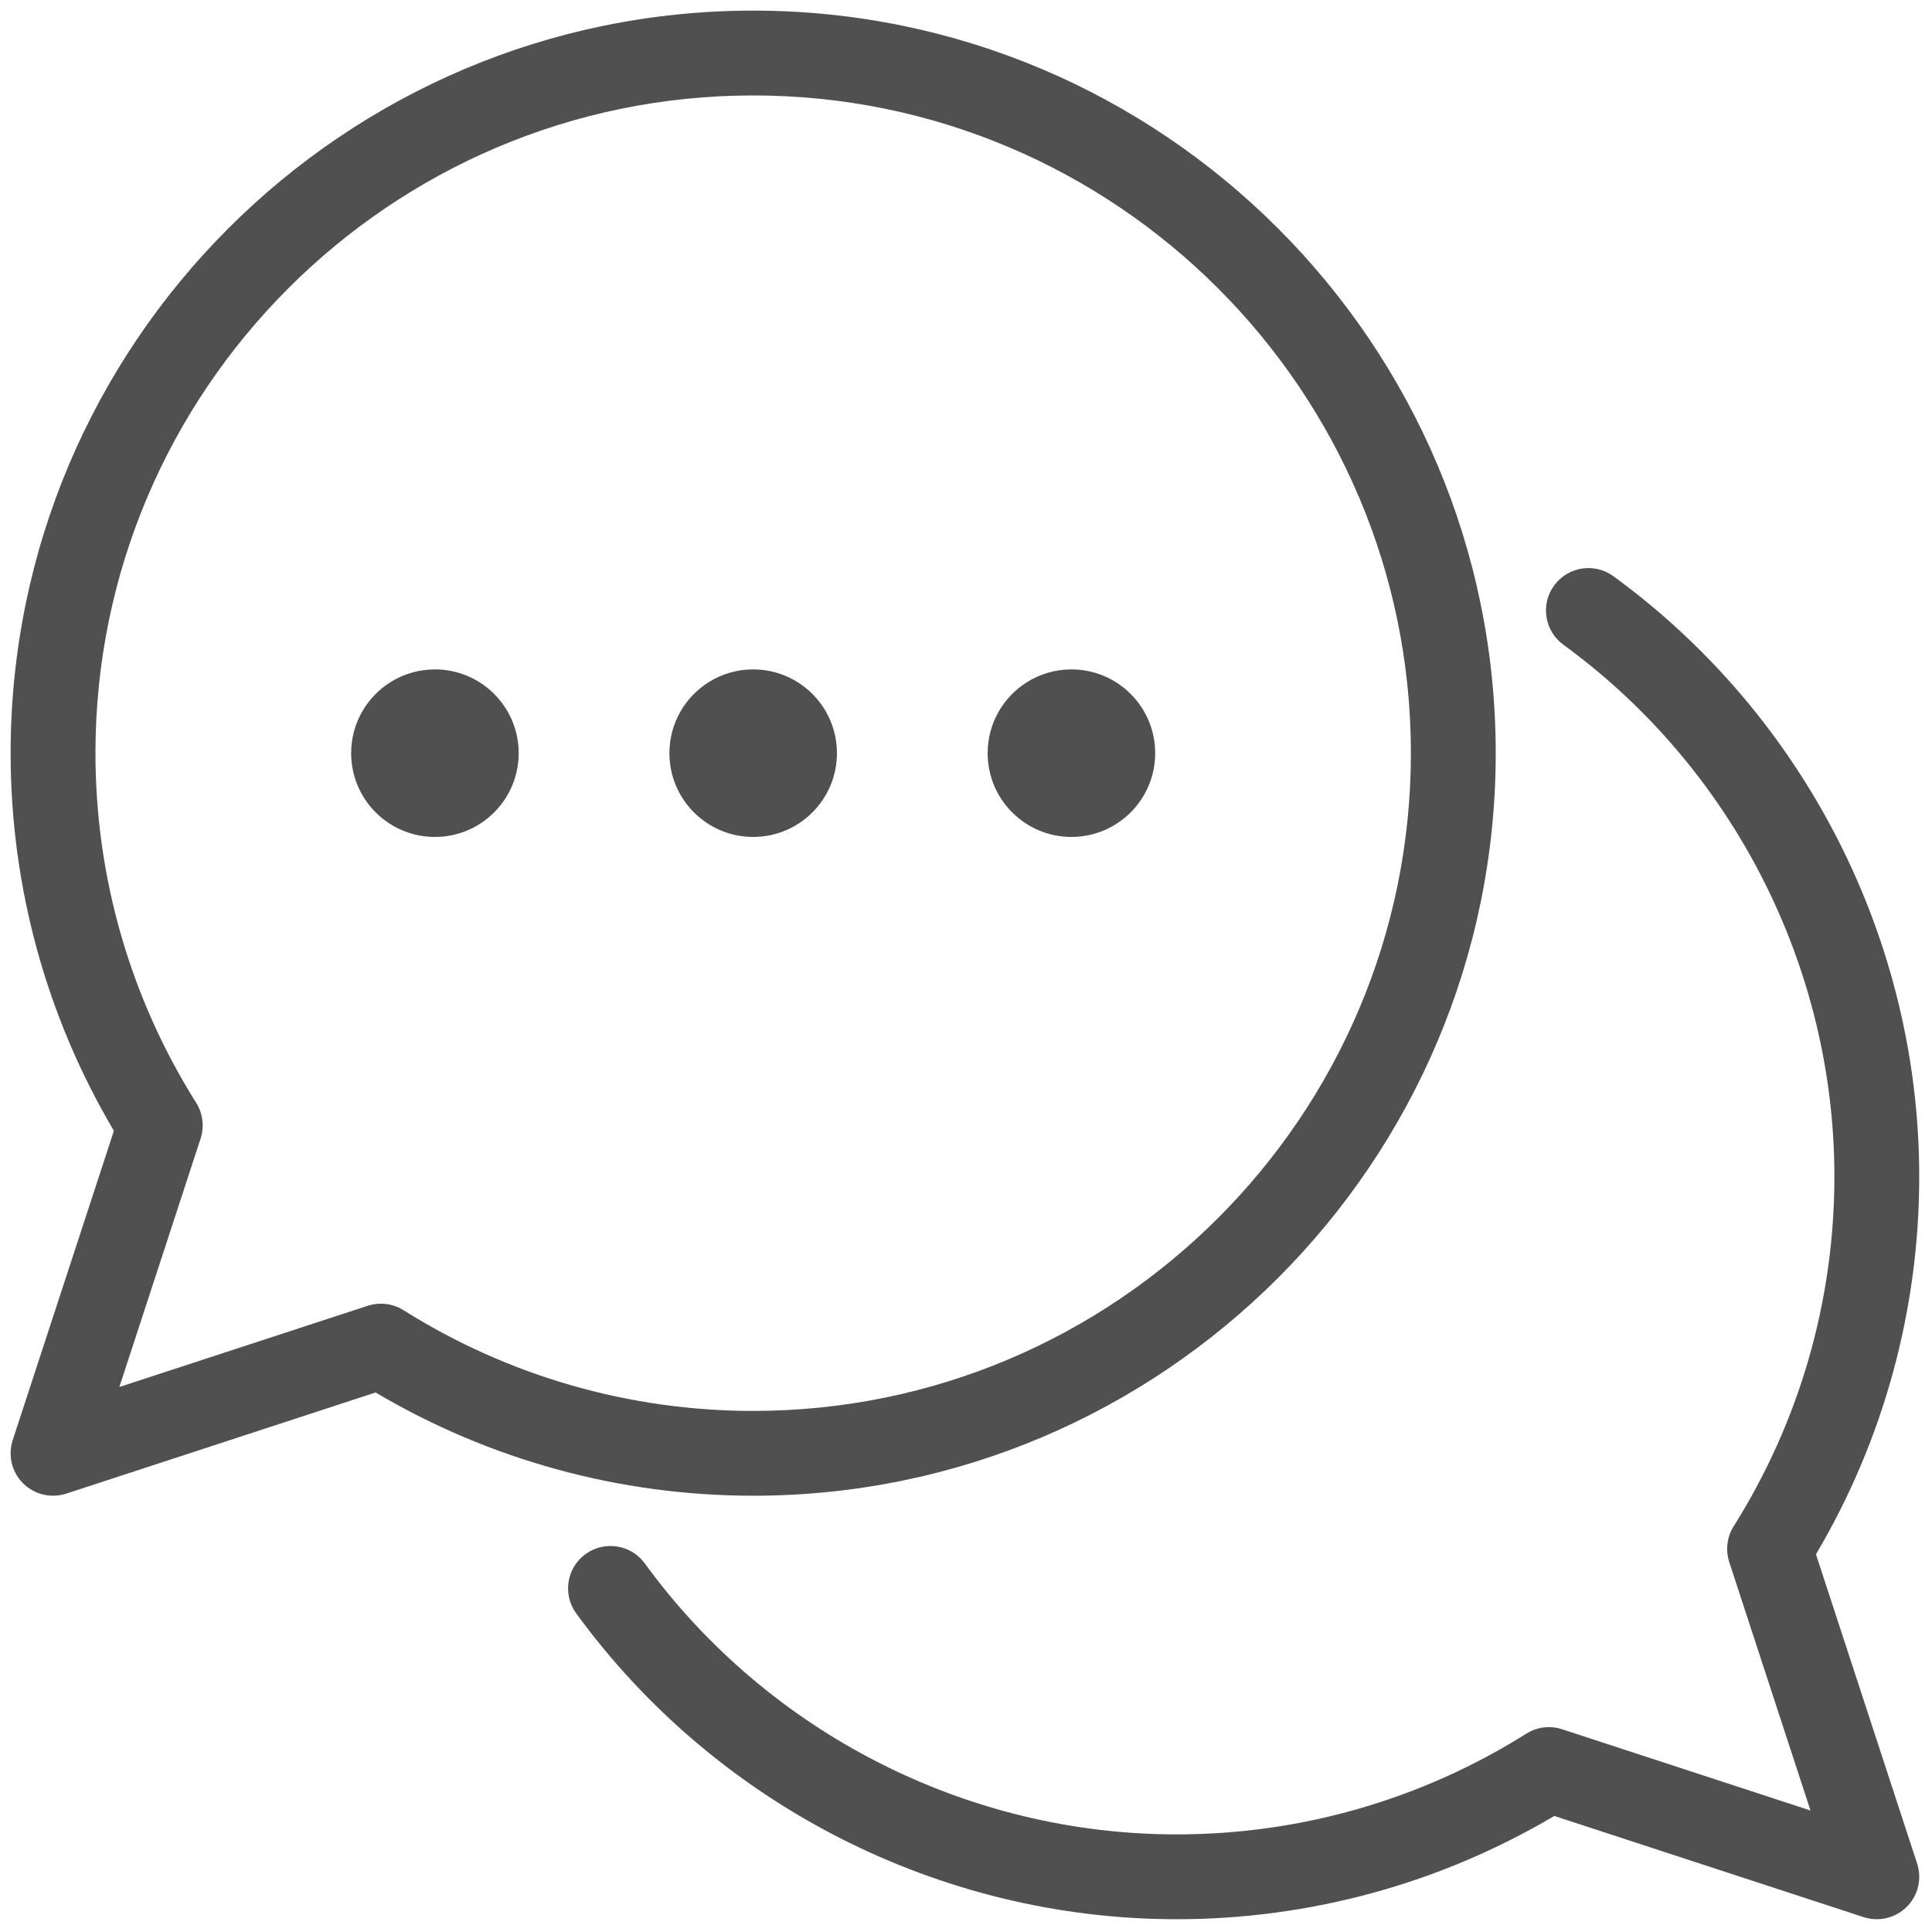 <svg xmlns="http://www.w3.org/2000/svg" xmlns:xlink="http://www.w3.org/1999/xlink"  version="1.1" width="256" height="256" viewBox="0 0 256 256" xml:space="preserve">

<defs>
</defs>
<g style=" stroke: none; stroke-width: 0; stroke-dasharray: none; stroke-linecap: butt; stroke-linejoin: miter; stroke-miterlimit: 10; fill: #000; fill-rule: nonzero; opacity: 1;" transform="translate(1.407 1.407) scale(2.81 2.81)" >
	<path d="M 2 70.03 c -0.522 0 -1.033 -0.205 -1.414 -0.586 c -0.533 -0.532 -0.721 -1.319 -0.487 -2.036 L 4.87 52.822 C 1.681 47.435 0 41.299 0 35.015 C 0 15.708 15.708 0 35.015 0 C 54.322 0 70.03 15.708 70.03 35.015 c 0 19.307 -15.708 35.015 -35.015 35.015 c -6.284 0 -12.419 -1.681 -17.806 -4.869 L 2.622 69.932 C 2.418 69.998 2.208 70.03 2 70.03 z M 17.463 60.974 c 0.373 0 0.742 0.104 1.065 0.308 c 4.939 3.106 10.64 4.749 16.487 4.749 c 17.102 0 31.015 -13.913 31.015 -31.015 C 66.03 17.914 52.117 4 35.015 4 C 17.914 4 4 17.914 4 35.015 c 0 5.847 1.643 11.548 4.75 16.487 c 0.316 0.504 0.393 1.122 0.208 1.688 L 5.127 64.903 l 11.715 -3.831 C 17.044 61.006 17.254 60.974 17.463 60.974 z" style="stroke: none; stroke-width: 1; stroke-dasharray: none; stroke-linecap: butt; stroke-linejoin: miter; stroke-miterlimit: 10; fill: #505050; fill-rule: nonzero; opacity: 1;" transform=" matrix(1 0 0 1 0 0) " stroke-linecap="round" />
	<path d="M 38.965 35.015 c 0 2.181 -1.768 3.95 -3.95 3.95 c -2.181 0 -3.95 -1.768 -3.95 -3.95 c 0 -1.42 0.749 -2.665 1.874 -3.361 c 0.603 -0.373 1.314 -0.589 2.076 -0.589 C 37.197 31.065 38.965 32.834 38.965 35.015 z" style="stroke: none; stroke-width: 1; stroke-dasharray: none; stroke-linecap: butt; stroke-linejoin: miter; stroke-miterlimit: 10; fill: #505050; fill-rule: nonzero; opacity: 1;" transform=" matrix(1 0 0 1 0 0) " stroke-linecap="round" />
	<path d="M 23.958 35.015 c 0 2.181 -1.768 3.95 -3.95 3.95 s -3.95 -1.768 -3.95 -3.95 c 0 -1.42 0.749 -2.665 1.874 -3.361 c 0.603 -0.373 1.314 -0.589 2.076 -0.589 C 22.19 31.065 23.958 32.834 23.958 35.015 z" style="stroke: none; stroke-width: 1; stroke-dasharray: none; stroke-linecap: butt; stroke-linejoin: miter; stroke-miterlimit: 10; fill: #505050; fill-rule: nonzero; opacity: 1;" transform=" matrix(1 0 0 1 0 0) " stroke-linecap="round" />
	<path d="M 53.972 35.015 c 0 2.181 -1.768 3.95 -3.95 3.95 c -2.181 0 -3.95 -1.768 -3.95 -3.95 c 0 -1.42 0.749 -2.665 1.874 -3.361 c 0.603 -0.373 1.314 -0.589 2.076 -0.589 C 52.204 31.065 53.972 32.834 53.972 35.015 z" style="stroke: none; stroke-width: 1; stroke-dasharray: none; stroke-linecap: butt; stroke-linejoin: miter; stroke-miterlimit: 10; fill: #505050; fill-rule: nonzero; opacity: 1;" transform=" matrix(1 0 0 1 0 0) " stroke-linecap="round" />
	<path d="M 88 90 c -0.208 0 -0.418 -0.032 -0.622 -0.099 l -14.586 -4.771 C 67.404 88.319 61.269 90 54.984 90 c -11.15 0 -21.735 -5.392 -28.314 -14.423 c -0.65 -0.893 -0.454 -2.144 0.439 -2.794 c 0.894 -0.648 2.144 -0.454 2.794 0.438 C 35.732 81.223 45.108 86 54.984 86 c 5.847 0 11.548 -1.643 16.488 -4.75 c 0.502 -0.316 1.121 -0.394 1.687 -0.208 l 11.714 3.831 l -3.831 -11.714 c -0.185 -0.565 -0.108 -1.184 0.208 -1.687 C 84.357 66.532 86 60.831 86 54.984 c 0 -9.876 -4.777 -19.252 -12.778 -25.081 c -0.893 -0.65 -1.089 -1.901 -0.438 -2.794 c 0.65 -0.892 1.899 -1.089 2.794 -0.439 C 84.608 33.25 90 43.834 90 54.984 c 0 6.284 -1.681 12.42 -4.869 17.808 l 4.771 14.586 c 0.233 0.717 0.046 1.504 -0.487 2.036 C 89.033 89.795 88.522 90 88 90 z" style="stroke: none; stroke-width: 1; stroke-dasharray: none; stroke-linecap: butt; stroke-linejoin: miter; stroke-miterlimit: 10; fill: #505050; fill-rule: nonzero; opacity: 1;" transform=" matrix(1 0 0 1 0 0) " stroke-linecap="round" />
</g>
</svg>